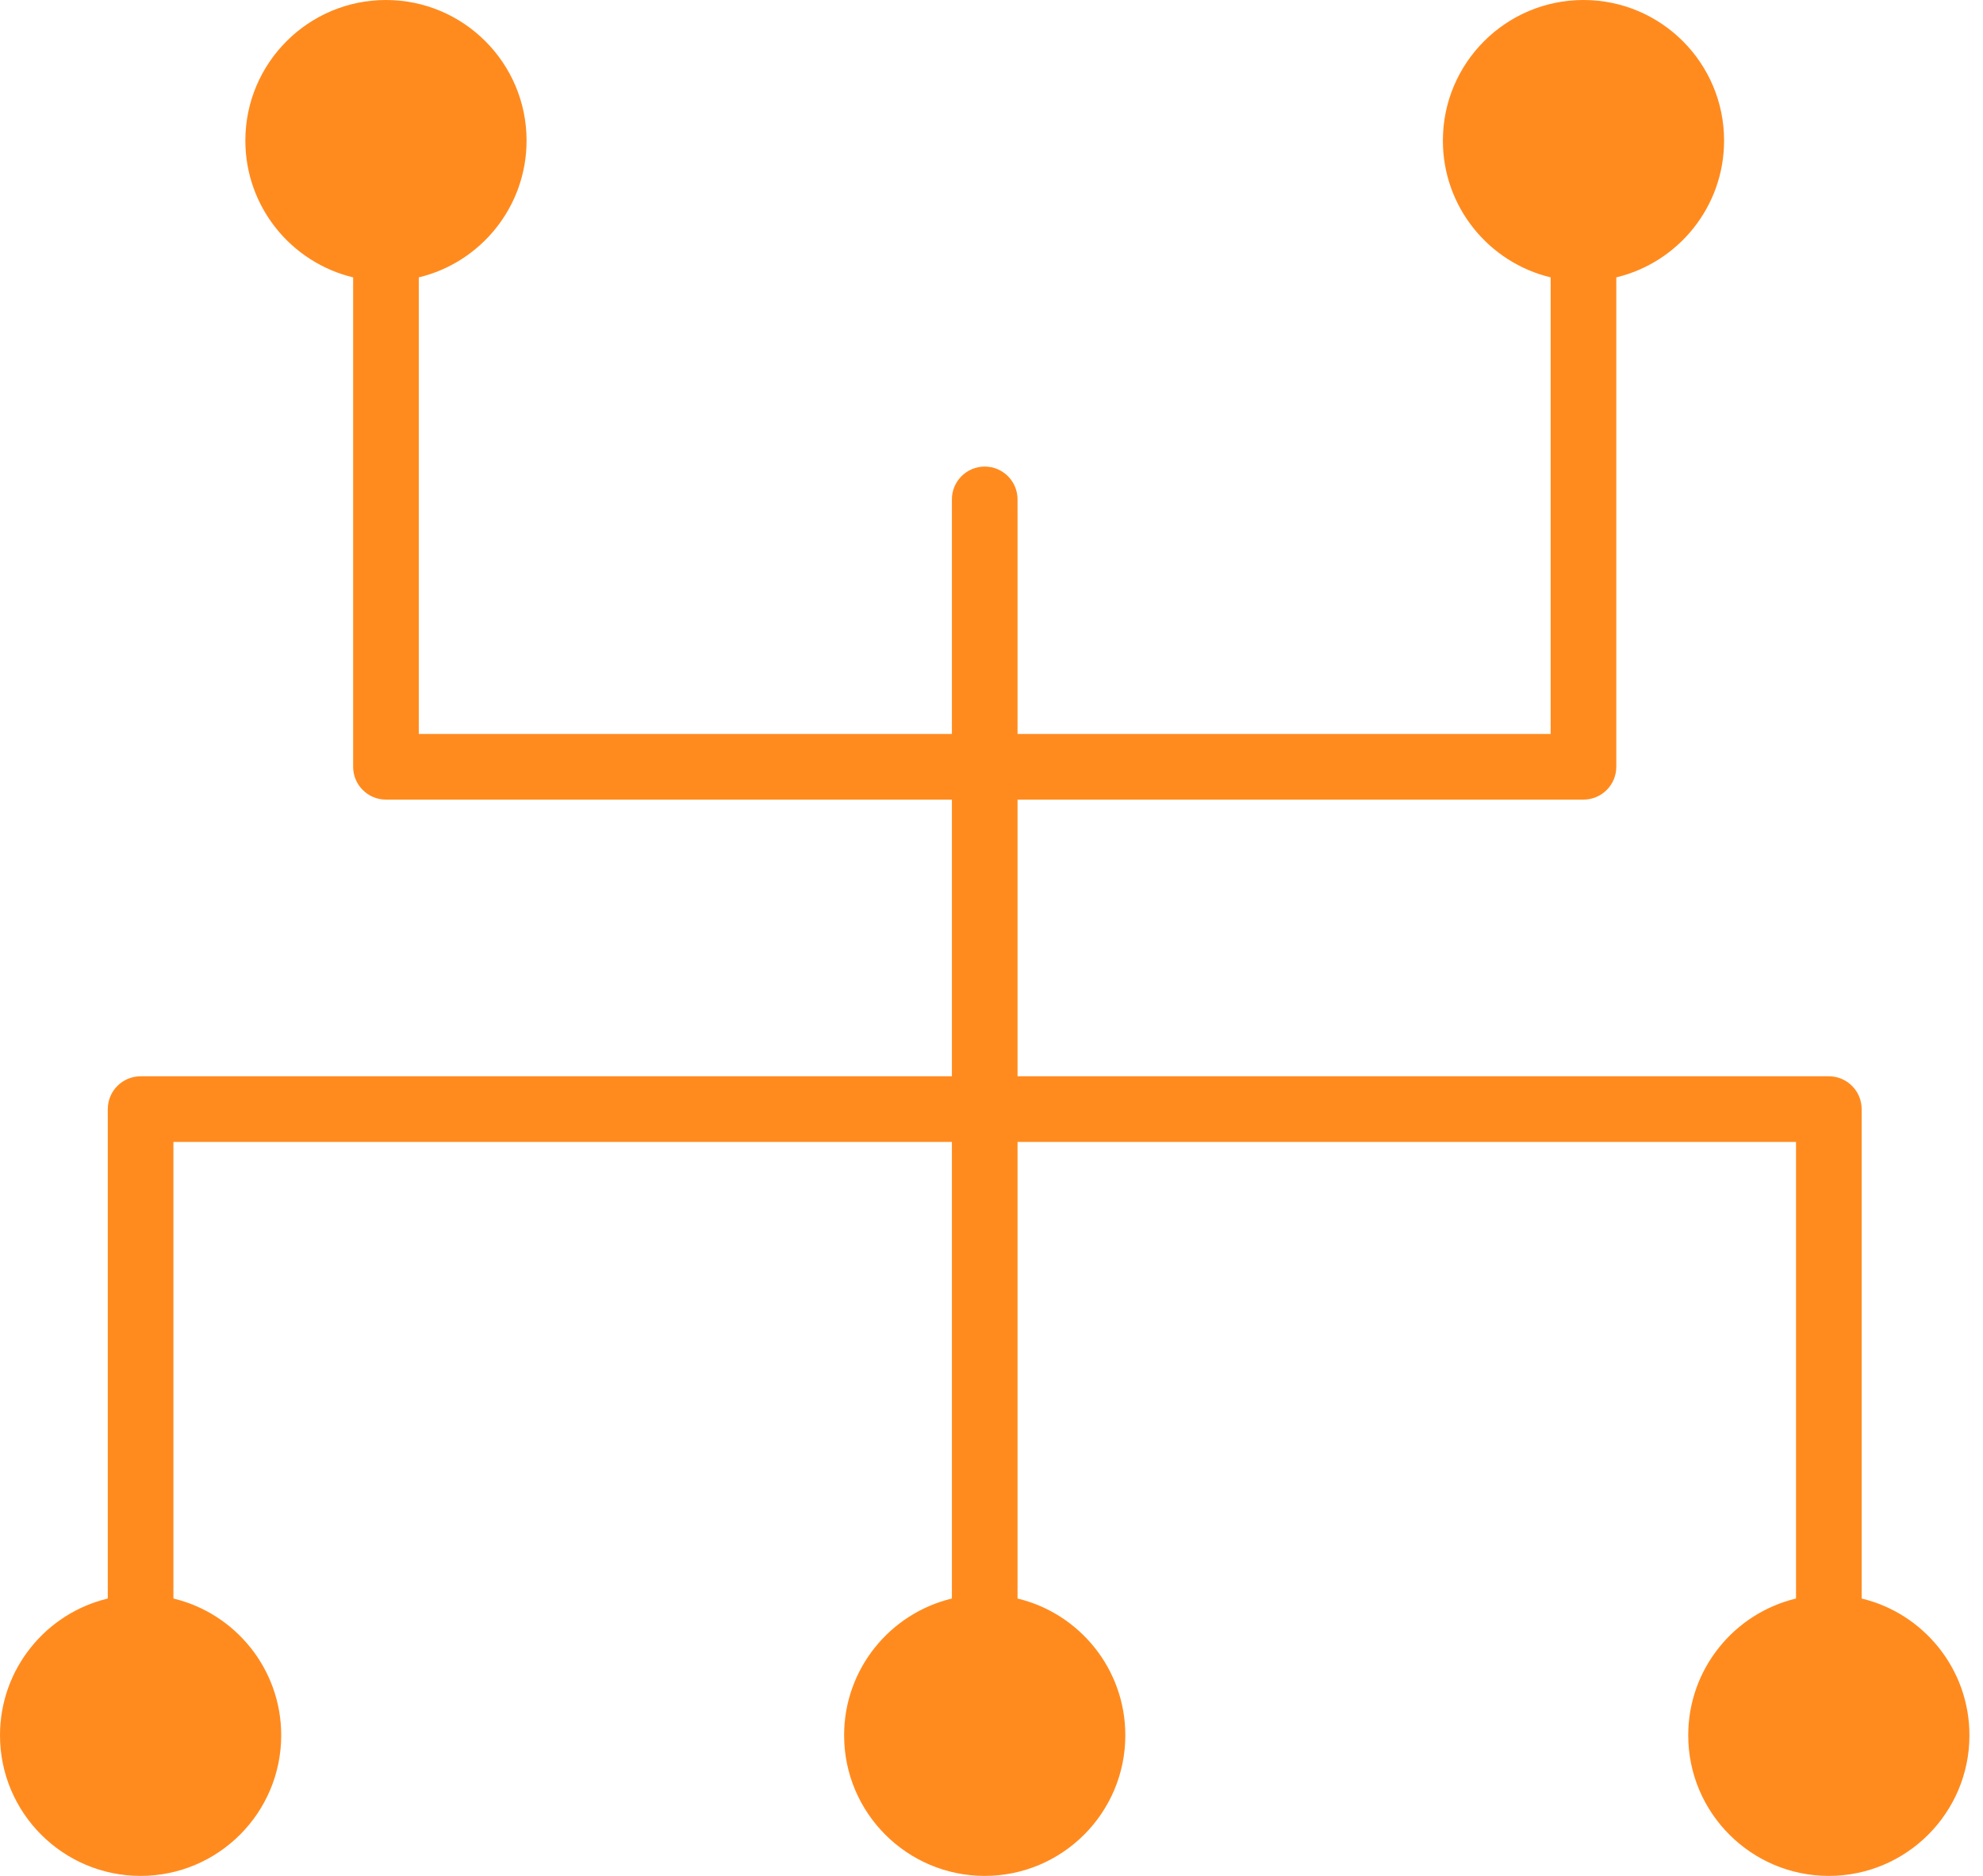 <svg width="74" height="70" viewBox="0 0 74 70" fill="none" xmlns="http://www.w3.org/2000/svg">
<path fill-rule="evenodd" clip-rule="evenodd" d="M6.472 59.65C8.778 60.202 10.494 62.279 10.494 64.753C10.494 67.649 8.143 70 5.247 70C2.351 70 0 67.649 0 64.753C0 62.279 1.716 60.202 4.022 59.65V41.387C4.022 40.711 4.571 40.162 5.247 40.162H35.522V29.838H14.403C13.727 29.838 13.178 29.289 13.178 28.613V10.35C10.872 9.798 9.156 7.721 9.156 5.247C9.156 2.351 11.507 0 14.403 0C17.299 0 19.65 2.351 19.65 5.247C19.65 7.721 17.934 9.798 15.628 10.35V27.388H35.522V18.635C35.522 17.959 36.071 17.41 36.747 17.41C37.423 17.41 37.972 17.959 37.972 18.635V27.388H57.866V10.35C55.56 9.798 53.844 7.721 53.844 5.247C53.844 2.351 56.195 0 59.091 0C61.987 0 64.338 2.351 64.338 5.247C64.338 7.721 62.621 9.798 60.316 10.35V28.613C60.316 29.289 59.767 29.838 59.091 29.838H37.972V40.162H68.247C68.923 40.162 69.472 40.711 69.472 41.387V59.65C71.778 60.202 73.494 62.279 73.494 64.753C73.494 67.649 71.142 70 68.247 70C65.351 70 63 67.649 63 64.753C63 62.279 64.716 60.202 67.022 59.65V42.612H37.972V59.65C40.278 60.202 41.994 62.279 41.994 64.753C41.994 67.649 39.643 70 36.747 70C33.851 70 31.5 67.649 31.5 64.753C31.5 62.279 33.216 60.202 35.522 59.65V42.612H6.472V59.65Z" fill="#FF8B1F"/>
</svg>
